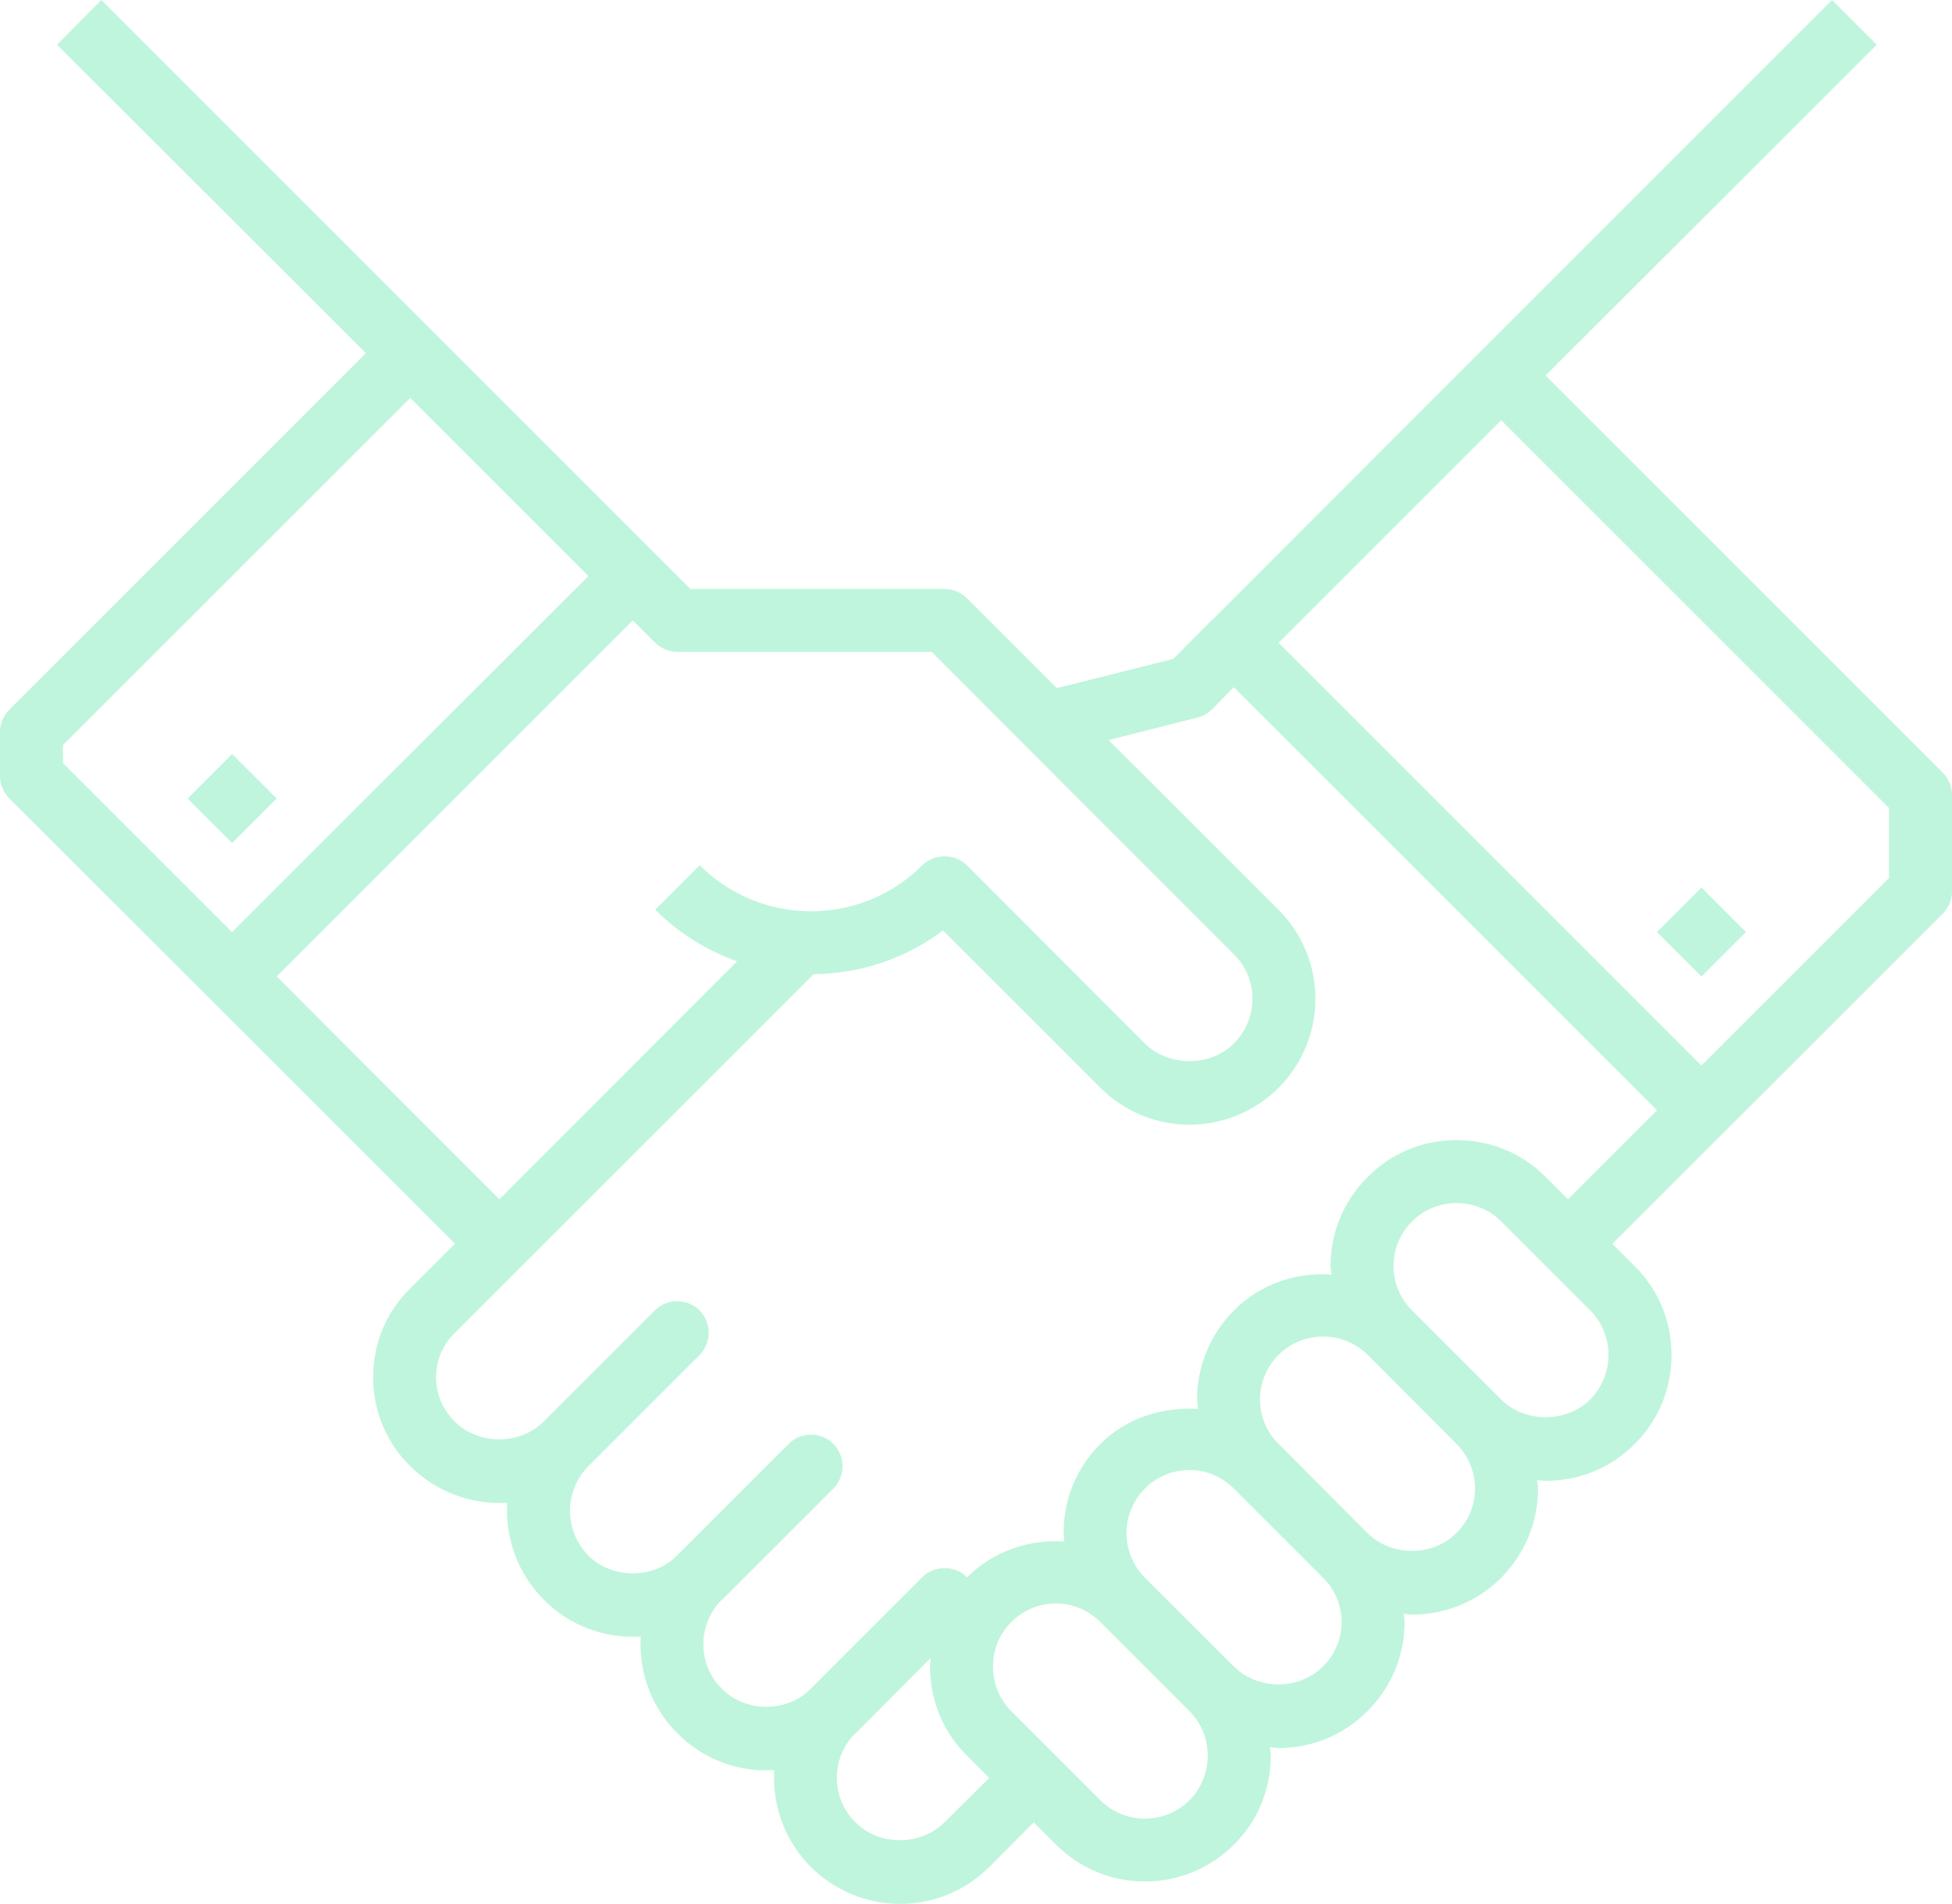 <?xml version="1.0" encoding="UTF-8"?> <svg xmlns="http://www.w3.org/2000/svg" id="Layer_1" data-name="Layer 1" viewBox="0 0 489.47 477.47"><defs><style> .cls-1 { fill: #bff5dd; stroke-width: 0px; } </style></defs><path class="cls-1" d="M487.18,193.82l-99.63-99.63L470.61,11.21,459.39,0l-88.58,88.58-66.95,67.03h-.08l-9.55,9.63-29.21,7.34-22.58-22.58c-1.5-1.42-3.47-2.29-5.61-2.29h-63.71L25.42,0l-11.13,11.21,77.45,77.37L2.29,178.03C.87,179.45,0,181.5,0,183.55v11.05C0,196.74.87,198.71,2.29,200.21l50.37,50.29,61.42,61.42-11.13,11.13c-6.08,5.92-9.39,13.89-9.39,22.34s3.32,16.42,9.32,22.34c6.47,6.39,15.24,9.71,24.32,9.16-.55,8.76,2.53,17.68,9.16,24.32,6.32,6.47,15.24,9.79,24.32,9.24-.55,8.76,2.53,17.61,9.16,24.24,6.32,6.47,15.24,9.87,24.32,9.24-.55,8.76,2.53,17.61,9.16,24.32,6,5.92,13.97,9.24,22.42,9.24s16.34-3.32,22.34-9.24l11.13-11.21,5.6,5.61c6.16,6.16,14.21,9.24,22.26,9.24s16.18-3.08,22.34-9.24c6-5.92,9.24-13.89,9.24-22.34,0-.71-.16-1.42-.16-2.13.71.08,1.42.24,2.13.24,8.45,0,16.34-3.32,22.26-9.24,6-6,9.32-13.89,9.32-22.34,0-.71-.16-1.42-.24-2.13.71.08,1.42.24,2.13.24,8.05,0,16.18-3.08,22.34-9.24,5.92-6,9.24-13.89,9.24-22.34,0-.71-.16-1.42-.24-2.13.71,0,1.42.16,2.13.16,8.45,0,16.42-3.24,22.34-9.24,6-5.92,9.24-13.89,9.24-22.34s-3.24-16.34-9.24-22.26l-5.6-5.61,82.89-82.82c1.42-1.5,2.29-3.55,2.29-5.61v-24.16c0-2.05-.87-4.11-2.29-5.53ZM15.79,191.37v-4.5l87.08-87.08,44.68,44.68-89.37,89.29-42.39-42.39ZM69.39,244.89l89.29-89.29,5.61,5.6c1.5,1.42,3.47,2.29,5.53,2.29h63.79l75.79,75.87c3,2.92,4.66,6.95,4.66,11.13s-1.66,8.21-4.66,11.21c-5.92,5.92-16.34,5.92-22.34,0l-44.6-44.68c-3-3-8.21-3-11.21,0-7.42,7.42-17.37,11.53-27.87,11.53s-20.45-4.11-27.95-11.53l-11.13,11.13c5.92,5.92,12.95,10.26,20.53,12.95l-59.61,59.68-55.82-55.89ZM236.84,457.03c-6,6-16.42,6-22.34,0-3-2.92-4.66-6.95-4.66-11.13s1.58-8.05,4.5-11.05c.08,0,.08-.08.16-.08l18.87-18.95c0,.71-.16,1.42-.16,2.13,0,8.45,3.24,16.42,9.24,22.34l5.6,5.61-11.21,11.13ZM298.26,451.5c-6.16,6.16-16.18,6.16-22.34,0l-22.34-22.34c-3-3-4.58-6.95-4.58-11.21s1.58-8.13,4.58-11.13,6.95-4.66,11.21-4.66,8.13,1.66,11.13,4.66l22.34,22.34c3,3,4.58,6.95,4.58,11.13s-1.58,8.21-4.58,11.21ZM331.74,417.95c-6,6-16.34,6-22.34,0l-22.34-22.26c-2.92-3-4.58-6.95-4.58-11.21s1.66-8.13,4.58-11.13c3-3,6.95-4.66,11.21-4.66s8.13,1.66,11.13,4.66l22.34,22.34c3,2.92,4.66,6.95,4.66,11.13s-1.66,8.21-4.66,11.13ZM365.21,384.47c-5.92,6-16.34,6-22.34,0l-22.26-22.34c-3-2.92-4.66-6.95-4.66-11.13s1.66-8.21,4.66-11.21c3.08-3.08,7.11-4.58,11.13-4.58s8.13,1.5,11.21,4.58l22.26,22.34c3,3,4.66,6.95,4.66,11.21s-1.66,8.13-4.66,11.13ZM398.76,351c-6,5.92-16.42,5.92-22.34,0l-22.34-22.34c-3-3-4.66-6.95-4.66-11.13s1.66-8.21,4.66-11.21,6.95-4.58,11.13-4.58,8.21,1.58,11.21,4.58l22.34,22.34c2.92,3,4.58,6.95,4.58,11.13s-1.66,8.21-4.58,11.21ZM393.16,300.79l-5.6-5.61c-5.92-6-13.89-9.24-22.34-9.24s-16.34,3.24-22.26,9.24c-6,5.92-9.32,13.89-9.32,22.34,0,.71.16,1.42.24,2.13-8.76-.63-17.76,2.29-24.47,9-5.92,6-9.24,13.89-9.24,22.34,0,.79.16,1.58.24,2.37-8.92-.55-18,2.29-24.47,8.76-6,6-9.24,13.89-9.24,22.34,0,.71.16,1.42.16,2.13-8.76-.55-17.68,2.37-24.39,9-1.5-1.58-3.55-2.29-5.61-2.29s-4.11.71-5.61,2.29l-27.95,27.95c0,.08-.08.16-.16.16-5.84,5.84-16.26,5.84-22.11-.16-3-2.92-4.66-6.95-4.66-11.13s1.58-8.05,4.5-11.05c.08,0,.08-.08.16-.08l27.95-27.95c1.5-1.58,2.29-3.55,2.29-5.6s-.79-4.03-2.29-5.61c-3.08-3.08-8.13-3.08-11.21,0l-27.95,27.95c0,.08-.08.16-.16.16-5.84,5.84-16.26,5.84-22.11-.08-6.16-6.24-6.16-16.26,0-22.42l27.87-27.87c1.5-1.58,2.29-3.55,2.29-5.6s-.79-4.03-2.29-5.61c-3.08-3.08-8.13-3.08-11.21,0l-27.87,27.87c-5.92,5.92-16.34,6-22.34,0-3-3-4.66-6.95-4.66-11.13s1.66-8.13,4.74-11.13l89.92-89.92c11.84-.16,23.13-3.95,32.45-10.97l39.47,39.47c6,5.92,13.89,9.24,22.34,9.24s16.34-3.32,22.34-9.24c5.92-6,9.24-13.89,9.24-22.34s-3.32-16.34-9.24-22.34l-42.63-42.55,22.18-5.61c1.42-.32,2.68-1.03,3.71-2.05l5.53-5.6,106.11,106.11-22.34,22.34ZM473.68,220.18l-47.05,47.05-106.03-106.03,55.82-55.82,97.26,97.26v17.53Z"></path><rect class="cls-1" x="418.75" y="225.86" width="15.79" height="15.79" transform="translate(-40.33 370.15) rotate(-45)"></rect><rect class="cls-1" x="50.31" y="192.37" width="15.79" height="15.79" transform="translate(-124.6 99.88) rotate(-45.02)"></rect></svg> 
